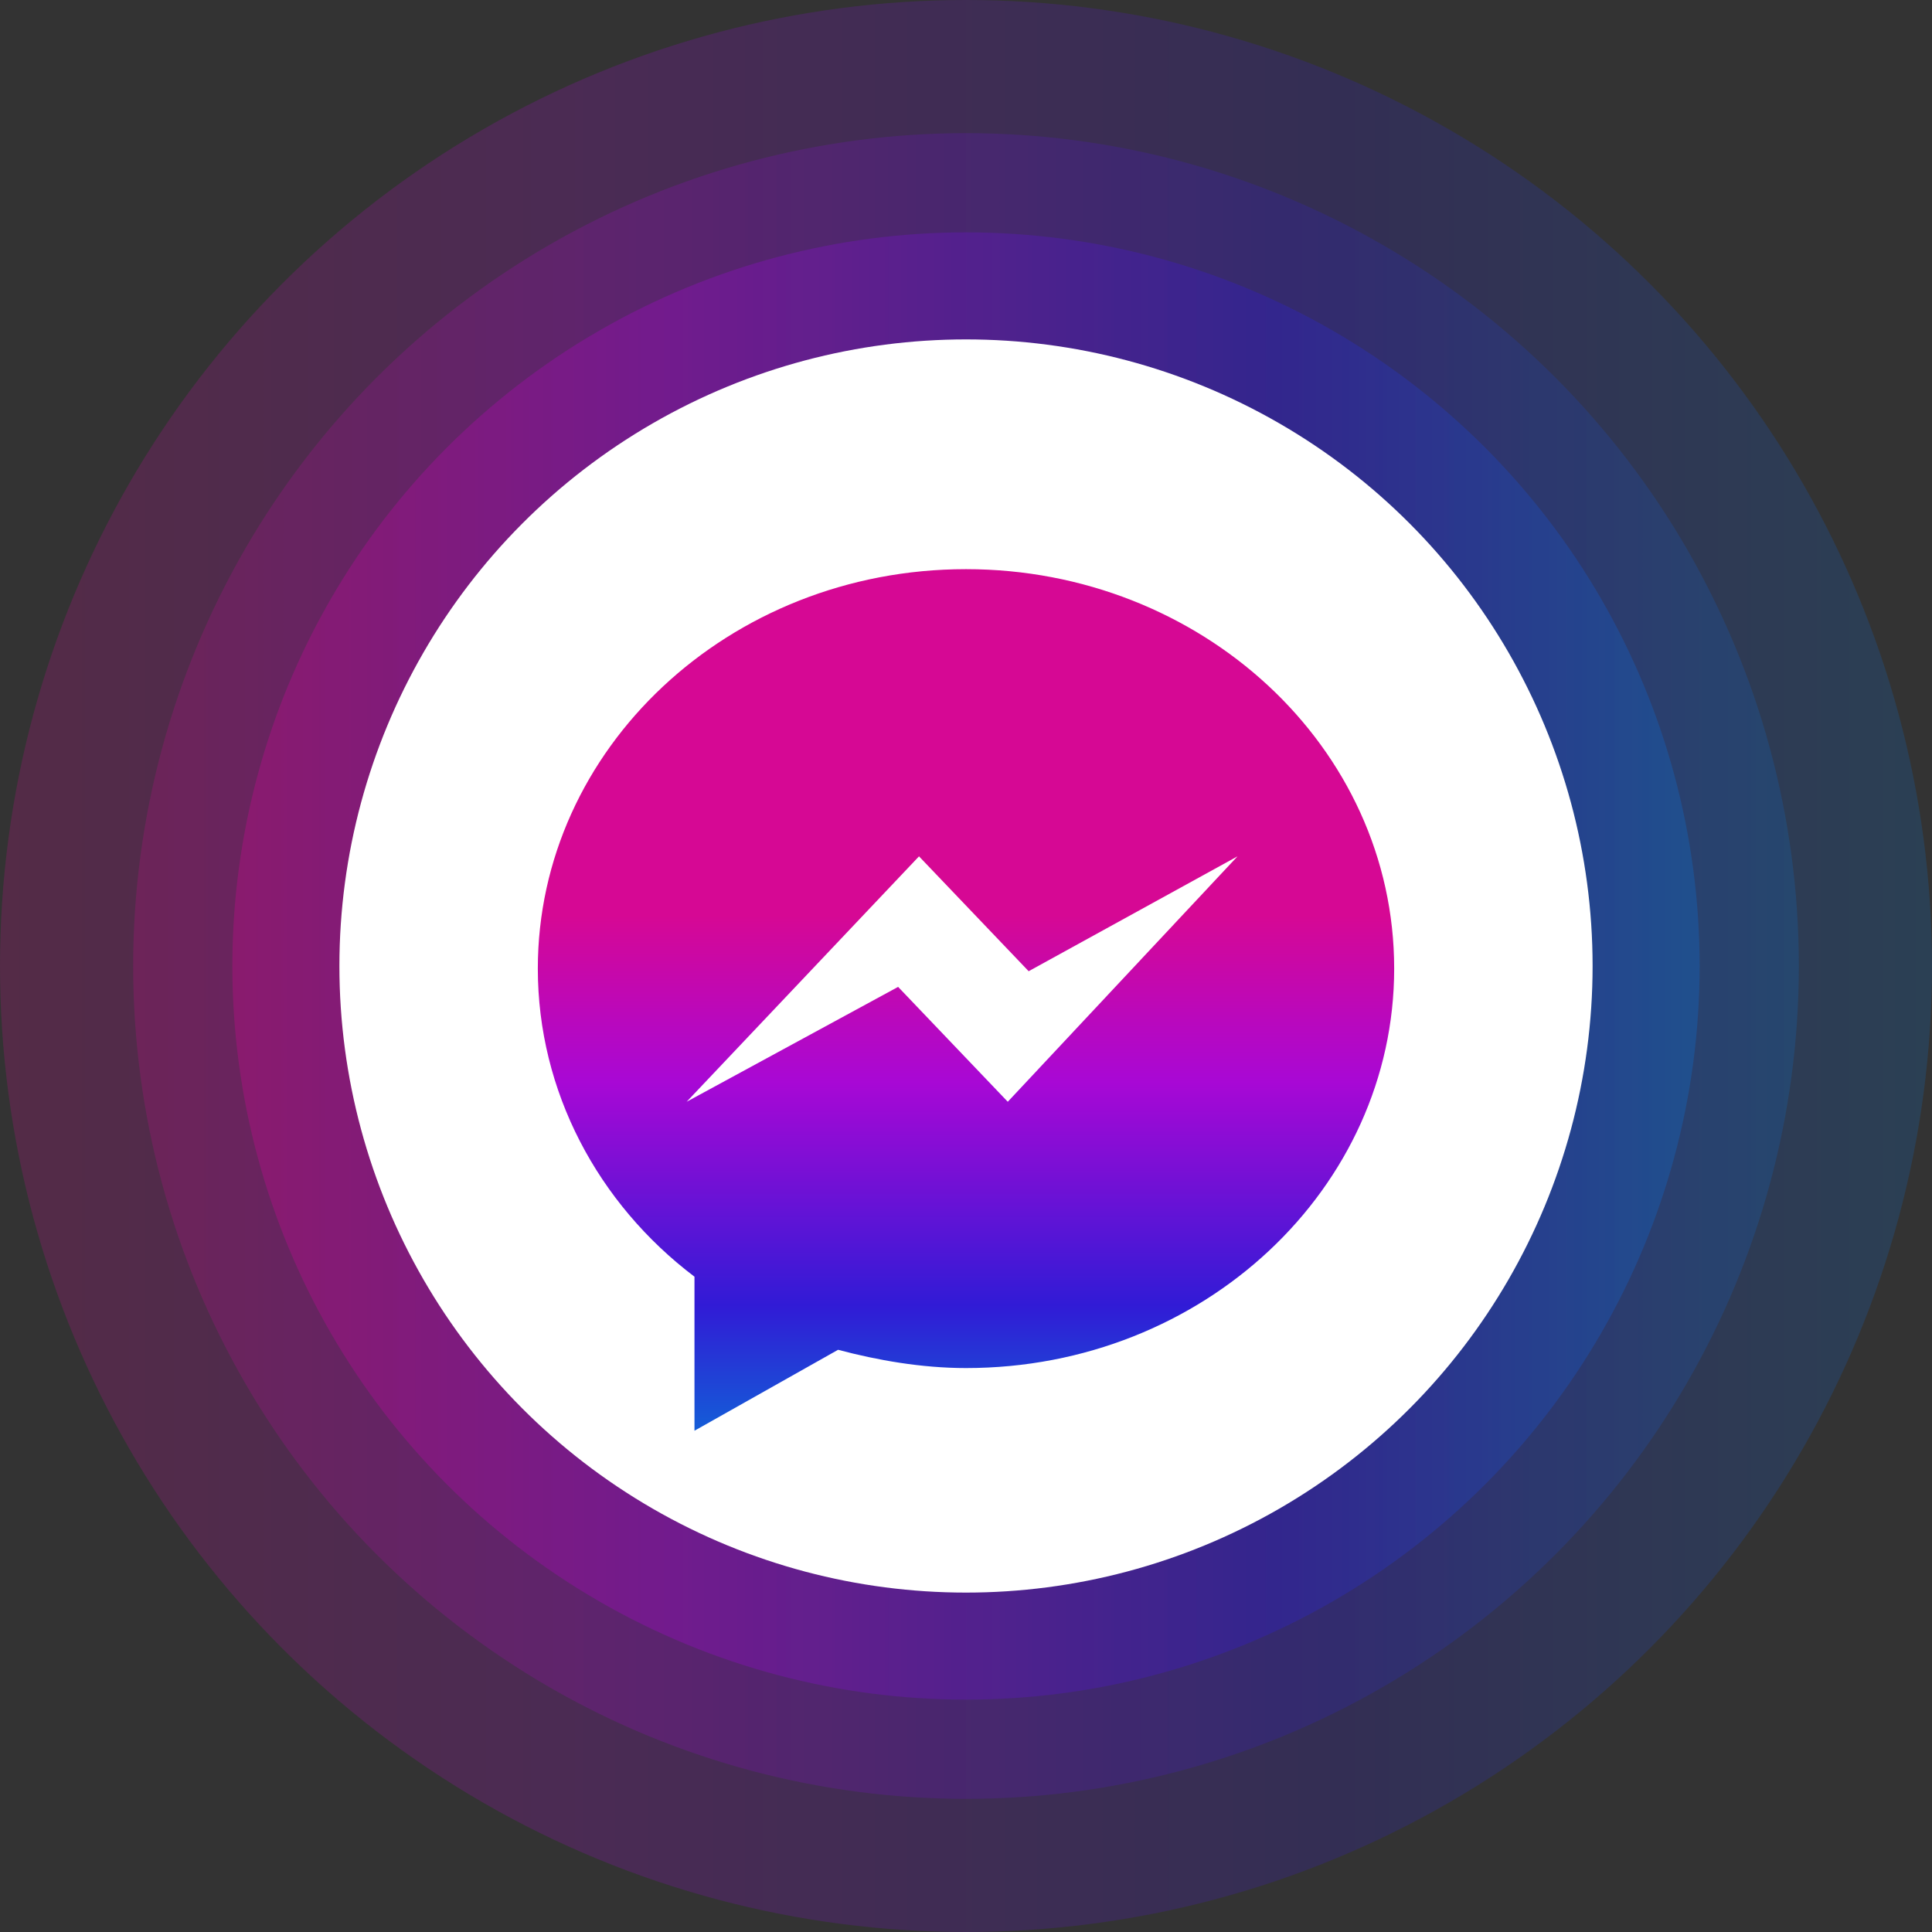<?xml version="1.0" encoding="utf-8"?>
<!-- Generator: Adobe Illustrator 25.4.1, SVG Export Plug-In . SVG Version: 6.00 Build 0)  -->
<svg version="1.1" id="Layer_1" xmlns="http://www.w3.org/2000/svg" xmlns:xlink="http://www.w3.org/1999/xlink" x="0px" y="0px"
	 viewBox="0 0 74 74" style="enable-background:new 0 0 74 74;" xml:space="preserve">
<rect x="0" y="0" width="74" height="74" fill="#333333" stroke="none"/>
<style type="text/css">
	.st0{fill:#FFFFFF;}
	.st1{opacity:0.2;fill:#FF0000;}
	.st2{opacity:0.3;fill:#FF0000;}
	.st3{fill:#FF0000;}
	.st4{opacity:0.2;fill:#0068FF;}
	.st5{opacity:0.3;fill:#0068FF;}
	.st6{fill:#0068FF;}
	.st7{opacity:0.2;fill:url(#SVGID_1_);}
	.st8{opacity:0.2;fill:url(#SVGID_00000160881803124985779270000009479167044878087559_);}
	.st9{opacity:0.3;fill:url(#SVGID_00000129890339936001046660000008570376866305981580_);}
	.st10{fill:url(#SVGID_00000090268426345887199150000015308716234002234532_);}
</style>
<g>
	<linearGradient id="SVGID_1_" gradientUnits="userSpaceOnUse" x1="0" y1="37" x2="74" y2="37">
		<stop  offset="1.385225e-07" style="stop-color:#D60894"/>
		<stop  offset="0.3" style="stop-color:#A808D5"/>
		<stop  offset="0.7" style="stop-color:#311BD6"/>
		<stop  offset="1" style="stop-color:#0A73D7"/>
	</linearGradient>
	<circle class="st7" cx="37" cy="37" r="37"/>
	
		<linearGradient id="SVGID_00000115475887654641682120000004433874615124979620_" gradientUnits="userSpaceOnUse" x1="5.104" y1="37" x2="68.897" y2="37">
		<stop  offset="1.385225e-07" style="stop-color:#D60894"/>
		<stop  offset="0.3" style="stop-color:#A808D5"/>
		<stop  offset="0.7" style="stop-color:#311BD6"/>
		<stop  offset="1" style="stop-color:#0A73D7"/>
	</linearGradient>
	<circle style="opacity:0.2;fill:url(#SVGID_00000115475887654641682120000004433874615124979620_);" cx="37" cy="37" r="31.9"/>
	
		<linearGradient id="SVGID_00000175306460769257159730000003511632676977854360_" gradientUnits="userSpaceOnUse" x1="8.931" y1="37" x2="65.069" y2="37">
		<stop  offset="1.385225e-07" style="stop-color:#D60894"/>
		<stop  offset="0.3" style="stop-color:#A808D5"/>
		<stop  offset="0.7" style="stop-color:#311BD6"/>
		<stop  offset="1" style="stop-color:#0A73D7"/>
	</linearGradient>
	<circle style="opacity:0.3;fill:url(#SVGID_00000175306460769257159730000003511632676977854360_);" cx="37" cy="37" r="28.1"/>
	<circle class="st0" cx="37" cy="37" r="24"/>
	<g>
		
			<linearGradient id="SVGID_00000059285592416334136380000008944605165611741870_" gradientUnits="userSpaceOnUse" x1="-183.59" y1="1154.968" x2="-183.59" y2="1154.957" gradientTransform="matrix(2478 0 0 -2497.028 454973.25 2884011.75)">
			<stop  offset="1.385225e-07" style="stop-color:#D60894"/>
			<stop  offset="0.3" style="stop-color:#A808D5"/>
			<stop  offset="0.7" style="stop-color:#311BD6"/>
			<stop  offset="1" style="stop-color:#0A73D7"/>
		</linearGradient>
		<path style="fill:url(#SVGID_00000059285592416334136380000008944605165611741870_);" d="M26.6,48.9v5.9l5.5-3.1
			c1.5,0.4,3.2,0.7,4.9,0.7c9.1,0,16.4-6.9,16.4-15.3c0-8.5-7.4-15.3-16.4-15.3c-9.1,0-16.4,6.9-16.4,15.3
			C20.6,41.8,22.9,46.1,26.6,48.9L26.6,48.9z"/>
		<path class="st0" d="M35.2,32.8l-8.9,9.4l8.1-4.4l4.2,4.4l8.8-9.4l-8,4.4L35.2,32.8z"/>
	</g>
</g>
</svg>
